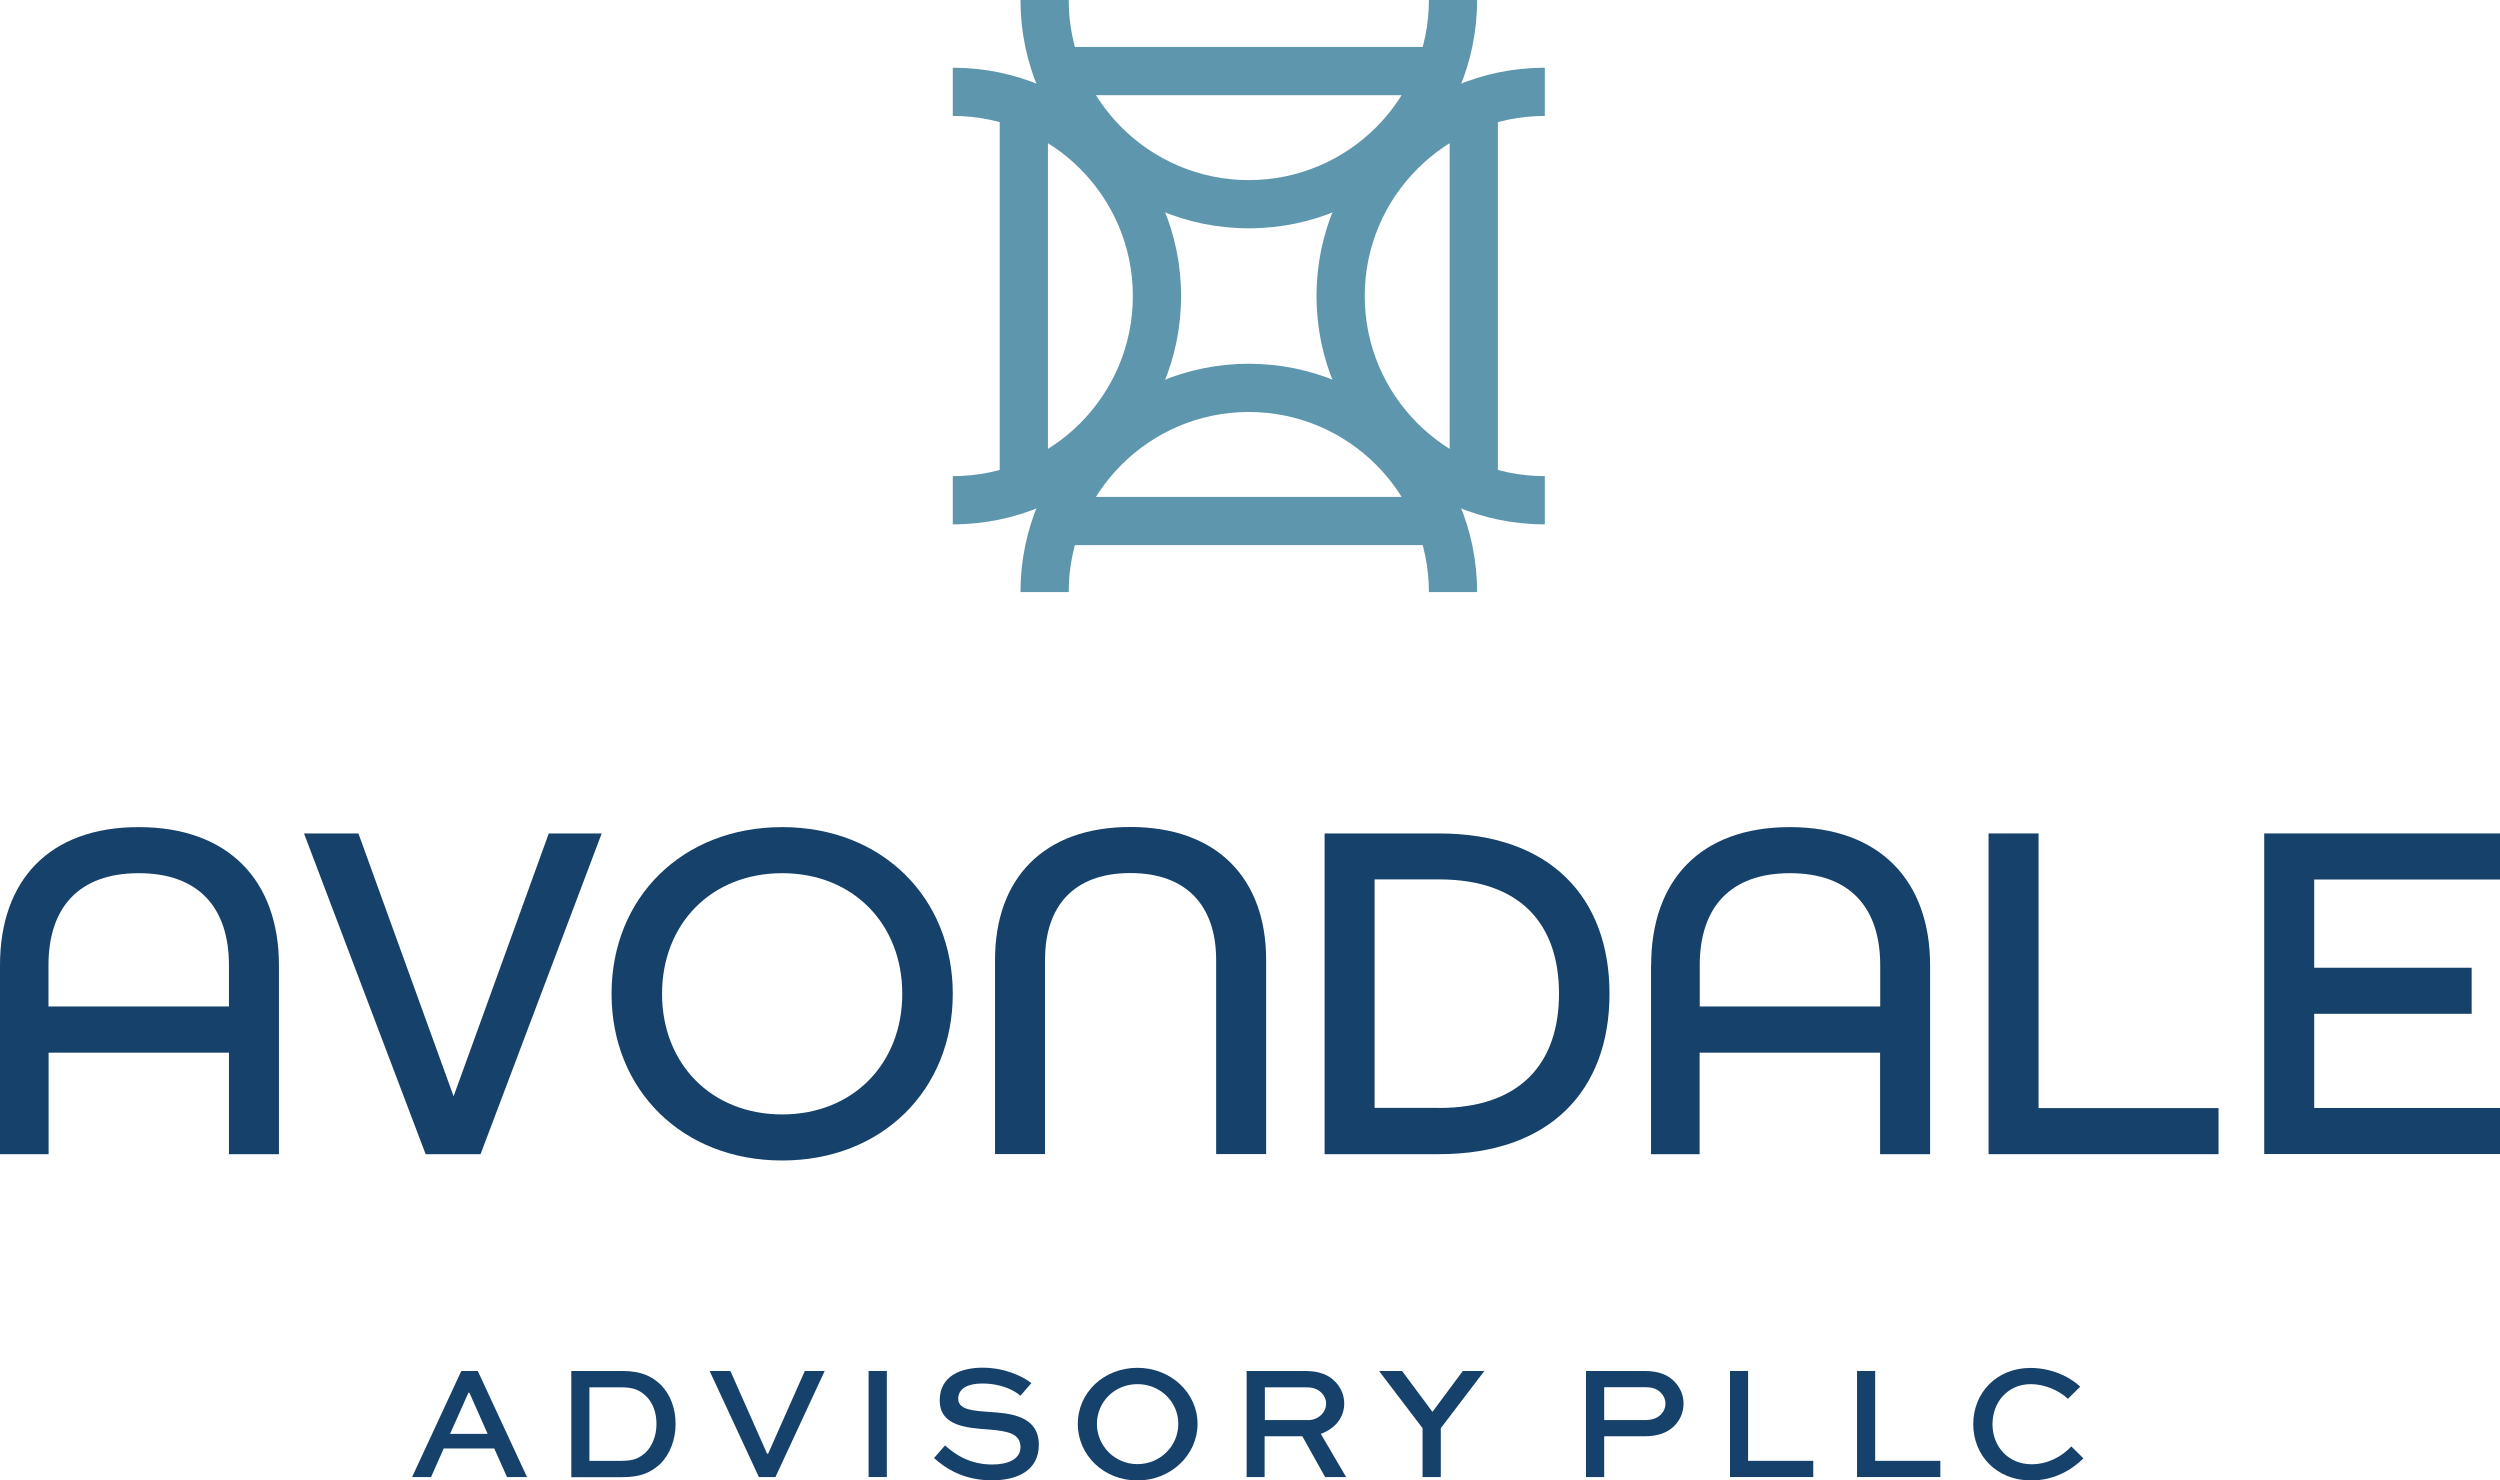 <svg width="483" height="286" viewBox="0 0 483 286" fill="none" xmlns="http://www.w3.org/2000/svg">
<g clip-path="url(#clip0_3_2255)">
<path d="M89.103 264.873H92.306L101.818 285.364H97.955L95.485 279.838H85.729L83.284 285.364H79.616L89.127 264.873H89.103ZM86.976 277.026H94.213L90.692 269.079H90.497L86.951 277.026H86.976Z" fill="#15416B"/>
<path d="M110.376 285.364V264.873H120.206C123.898 264.873 125.977 265.9 127.737 267.611C129.547 269.494 130.525 272.135 130.525 275.119C130.525 278.102 129.449 280.987 127.517 282.87C125.757 284.435 123.898 285.389 120.206 285.389H110.376V285.364ZM120.035 282.234C122.651 282.234 123.507 281.647 124.73 280.645C126.05 279.324 126.832 277.319 126.832 275.119C126.832 272.918 126.148 271.059 124.852 269.763C123.703 268.687 122.602 268.027 120.01 268.027H113.873V282.234H120.01H120.035Z" fill="#15416B"/>
<path d="M159.329 264.873L149.817 285.364H146.614L137.102 264.873H141.112L148.203 280.865H148.399L155.49 264.873H159.329Z" fill="#15416B"/>
<path d="M167.814 285.364V264.873H171.335V285.364H167.814Z" fill="#15416B"/>
<path d="M197.181 269.69C196.056 268.663 193.513 267.294 189.747 267.294C187.302 267.294 185.126 268.076 185.126 270.252C185.126 272.429 188.182 272.575 191.263 272.795C194.931 273.04 200.702 273.431 200.702 279.129C200.702 284.093 196.569 286 191.655 286C186.251 286 182.754 283.775 180.456 281.696L182.583 279.251C184.246 280.767 187.131 282.943 191.704 282.943C194.736 282.943 197.156 281.916 197.156 279.593C197.156 277.026 194.809 276.488 191.214 276.194C186.691 275.877 181.556 275.51 181.556 270.546C181.556 265.582 186.031 264.237 189.821 264.237C194.149 264.237 197.645 265.924 199.259 267.22L197.132 269.666L197.181 269.69Z" fill="#15416B"/>
<path d="M219.75 264.261C226.205 264.261 231.365 269.103 231.365 275.094C231.365 281.085 226.23 286.024 219.75 286.024C213.27 286.024 208.233 281.183 208.233 275.094C208.233 269.005 213.295 264.261 219.75 264.261ZM219.75 282.87C224.176 282.87 227.648 279.349 227.648 275.094C227.648 270.839 224.176 267.416 219.75 267.416C215.324 267.416 211.925 270.864 211.925 275.094C211.925 279.324 215.349 282.87 219.75 282.87Z" fill="#15416B"/>
<path d="M240.852 285.364V264.873H252.149C254.887 264.873 256.77 265.631 258.066 267.049C259.093 268.149 259.704 269.592 259.704 271.157C259.704 273.92 257.895 276.023 255.181 277.026L260.071 285.364H256.012L251.611 277.49H244.324V285.364H240.803H240.852ZM244.373 268.027V274.36H252.785C254.643 274.36 256.208 272.918 256.208 271.157C256.208 270.375 255.89 269.69 255.352 269.128C254.374 268.125 253.249 268.027 252.149 268.027H244.373Z" fill="#15416B"/>
<path d="M286.773 264.873L278.361 275.925V285.364H274.84V275.925L266.429 264.873H270.879L276.748 272.771L282.616 264.873H286.748H286.773Z" fill="#15416B"/>
<path d="M306.408 285.364V264.873H317.705C320.59 264.873 322.375 265.68 323.622 267.049C324.722 268.247 325.26 269.666 325.26 271.157C325.26 272.918 324.551 274.458 323.378 275.583C322.155 276.732 320.419 277.49 317.705 277.49H309.929V285.364H306.408ZM309.929 268.027V274.36H317.705C318.585 274.36 319.808 274.287 320.81 273.358C321.397 272.795 321.764 272.013 321.764 271.182C321.764 270.35 321.446 269.666 320.908 269.103C319.979 268.101 318.707 268.003 317.705 268.003H309.929V268.027Z" fill="#15416B"/>
<path d="M337.731 264.873V282.234H350.324V285.364H334.234V264.873H337.755H337.731Z" fill="#15416B"/>
<path d="M362.281 264.873V282.234H374.873V285.364H358.784V264.873H362.305H362.281Z" fill="#15416B"/>
<path d="M402.528 281.745C400.328 283.946 396.88 286.024 392.43 286.024C385.681 286.024 381.231 281.158 381.231 275.143C381.231 269.128 385.706 264.286 392.283 264.286C396.024 264.286 399.594 265.753 401.893 267.905L399.521 270.252C397.687 268.516 394.875 267.416 392.356 267.416C387.857 267.416 384.948 270.937 384.948 275.167C384.948 279.398 387.931 282.895 392.503 282.895C395.706 282.895 398.445 281.33 400.181 279.447L402.528 281.77V281.745Z" fill="#15416B"/>
<path d="M0 186.502C0 170.118 9.463 159.799 26.799 159.799C44.136 159.799 53.892 170.118 53.892 186.502V222.985H44.234V203.374H9.39V222.985H0V186.502ZM44.234 194.449V186.502C44.234 175.327 38.365 168.7 26.799 168.7C15.234 168.7 9.365 175.327 9.365 186.502V194.449H44.234Z" fill="#15416B"/>
<path d="M58.734 161.022H69.248L87.636 211.81L106.024 161.022H116.245L92.844 222.985H82.232L58.734 161.022Z" fill="#15416B"/>
<path d="M118.152 192.003C118.152 173.444 131.796 159.799 151.113 159.799C170.43 159.799 184.075 173.444 184.075 192.003C184.075 210.563 170.43 224.208 151.113 224.208C131.796 224.208 118.152 210.563 118.152 192.003ZM174.318 192.003C174.318 178.554 164.855 168.7 151.113 168.7C137.371 168.7 127.908 178.554 127.908 192.003C127.908 205.452 137.371 215.307 151.113 215.307C164.855 215.307 174.318 205.452 174.318 192.003Z" fill="#15416B"/>
<path d="M192.241 185.45C192.241 169.727 201.607 159.775 218.381 159.775C235.155 159.775 244.618 169.727 244.618 185.45V222.961H234.959V185.45C234.959 175.033 229.286 168.675 218.381 168.675C207.475 168.675 201.9 175.033 201.9 185.45V222.961H192.241V185.45Z" fill="#15416B"/>
<path d="M255.914 161.022H277.995C299.586 161.022 310.956 173.444 310.956 192.003C310.956 210.563 299.586 222.985 277.995 222.985H255.914V161.022ZM277.995 214.06C293.815 214.06 301.199 205.355 301.199 191.979C301.199 178.603 293.815 169.898 277.995 169.898H265.573V214.035H277.995V214.06Z" fill="#15416B"/>
<path d="M319.001 186.502C319.001 170.118 328.463 159.799 345.8 159.799C363.136 159.799 372.893 170.118 372.893 186.502V222.985H363.234V203.374H328.366V222.985H318.976V186.502H319.001ZM363.259 194.449V186.502C363.259 175.327 357.39 168.7 345.824 168.7C334.259 168.7 328.39 175.327 328.39 186.502V194.449H363.259Z" fill="#15416B"/>
<path d="M384.19 161.022H393.848V214.084H428.619V222.985H384.19V161.022Z" fill="#15416B"/>
<path d="M437.446 161.022H483V169.923H447.104V186.966H477.523V195.867H447.104V214.06H483V222.961H437.446V160.997V161.022Z" fill="#15416B"/>
<path d="M298.461 101.308C274.131 101.308 254.349 81.526 254.349 57.195C254.349 32.865 274.131 13.082 298.461 13.082V22.399C279.266 22.399 263.666 38 263.666 57.195C263.666 76.391 279.266 91.992 298.461 91.992V101.308Z" fill="#5D96AD"/>
<path d="M289.389 19.464H280.073V94.192H289.389V19.464Z" fill="#5D96AD"/>
<path d="M184.075 101.308V91.992C203.269 91.992 218.87 76.391 218.87 57.195C218.87 38 203.269 22.399 184.075 22.399V13.082C208.404 13.082 228.186 32.865 228.186 57.195C228.186 81.526 208.404 101.308 184.075 101.308Z" fill="#5D96AD"/>
<path d="M202.462 20.198H193.146V94.926H202.462V20.198Z" fill="#5D96AD"/>
<path d="M285.379 114.39H276.063C276.063 95.195 260.462 79.594 241.268 79.594C222.073 79.594 206.473 95.195 206.473 114.39H197.156C197.156 90.06 216.938 70.277 241.268 70.277C265.597 70.277 285.379 90.06 285.379 114.39Z" fill="#5D96AD"/>
<path d="M278.997 96.002H204.272V105.318H278.997V96.002Z" fill="#5D96AD"/>
<path d="M241.268 44.113C216.938 44.113 197.156 24.331 197.156 0H206.473C206.473 19.195 222.073 34.796 241.268 34.796C260.462 34.796 276.063 19.195 276.063 0H285.379C285.379 24.331 265.597 44.113 241.268 44.113Z" fill="#5D96AD"/>
<path d="M278.264 9.072H203.538V18.389H278.264V9.072Z" fill="#5D96AD"/>
</g>
<defs>
<clipPath id="clip0_3_2255">
<rect width="483" height="286" fill="white"/>
</clipPath>
</defs>
</svg>
